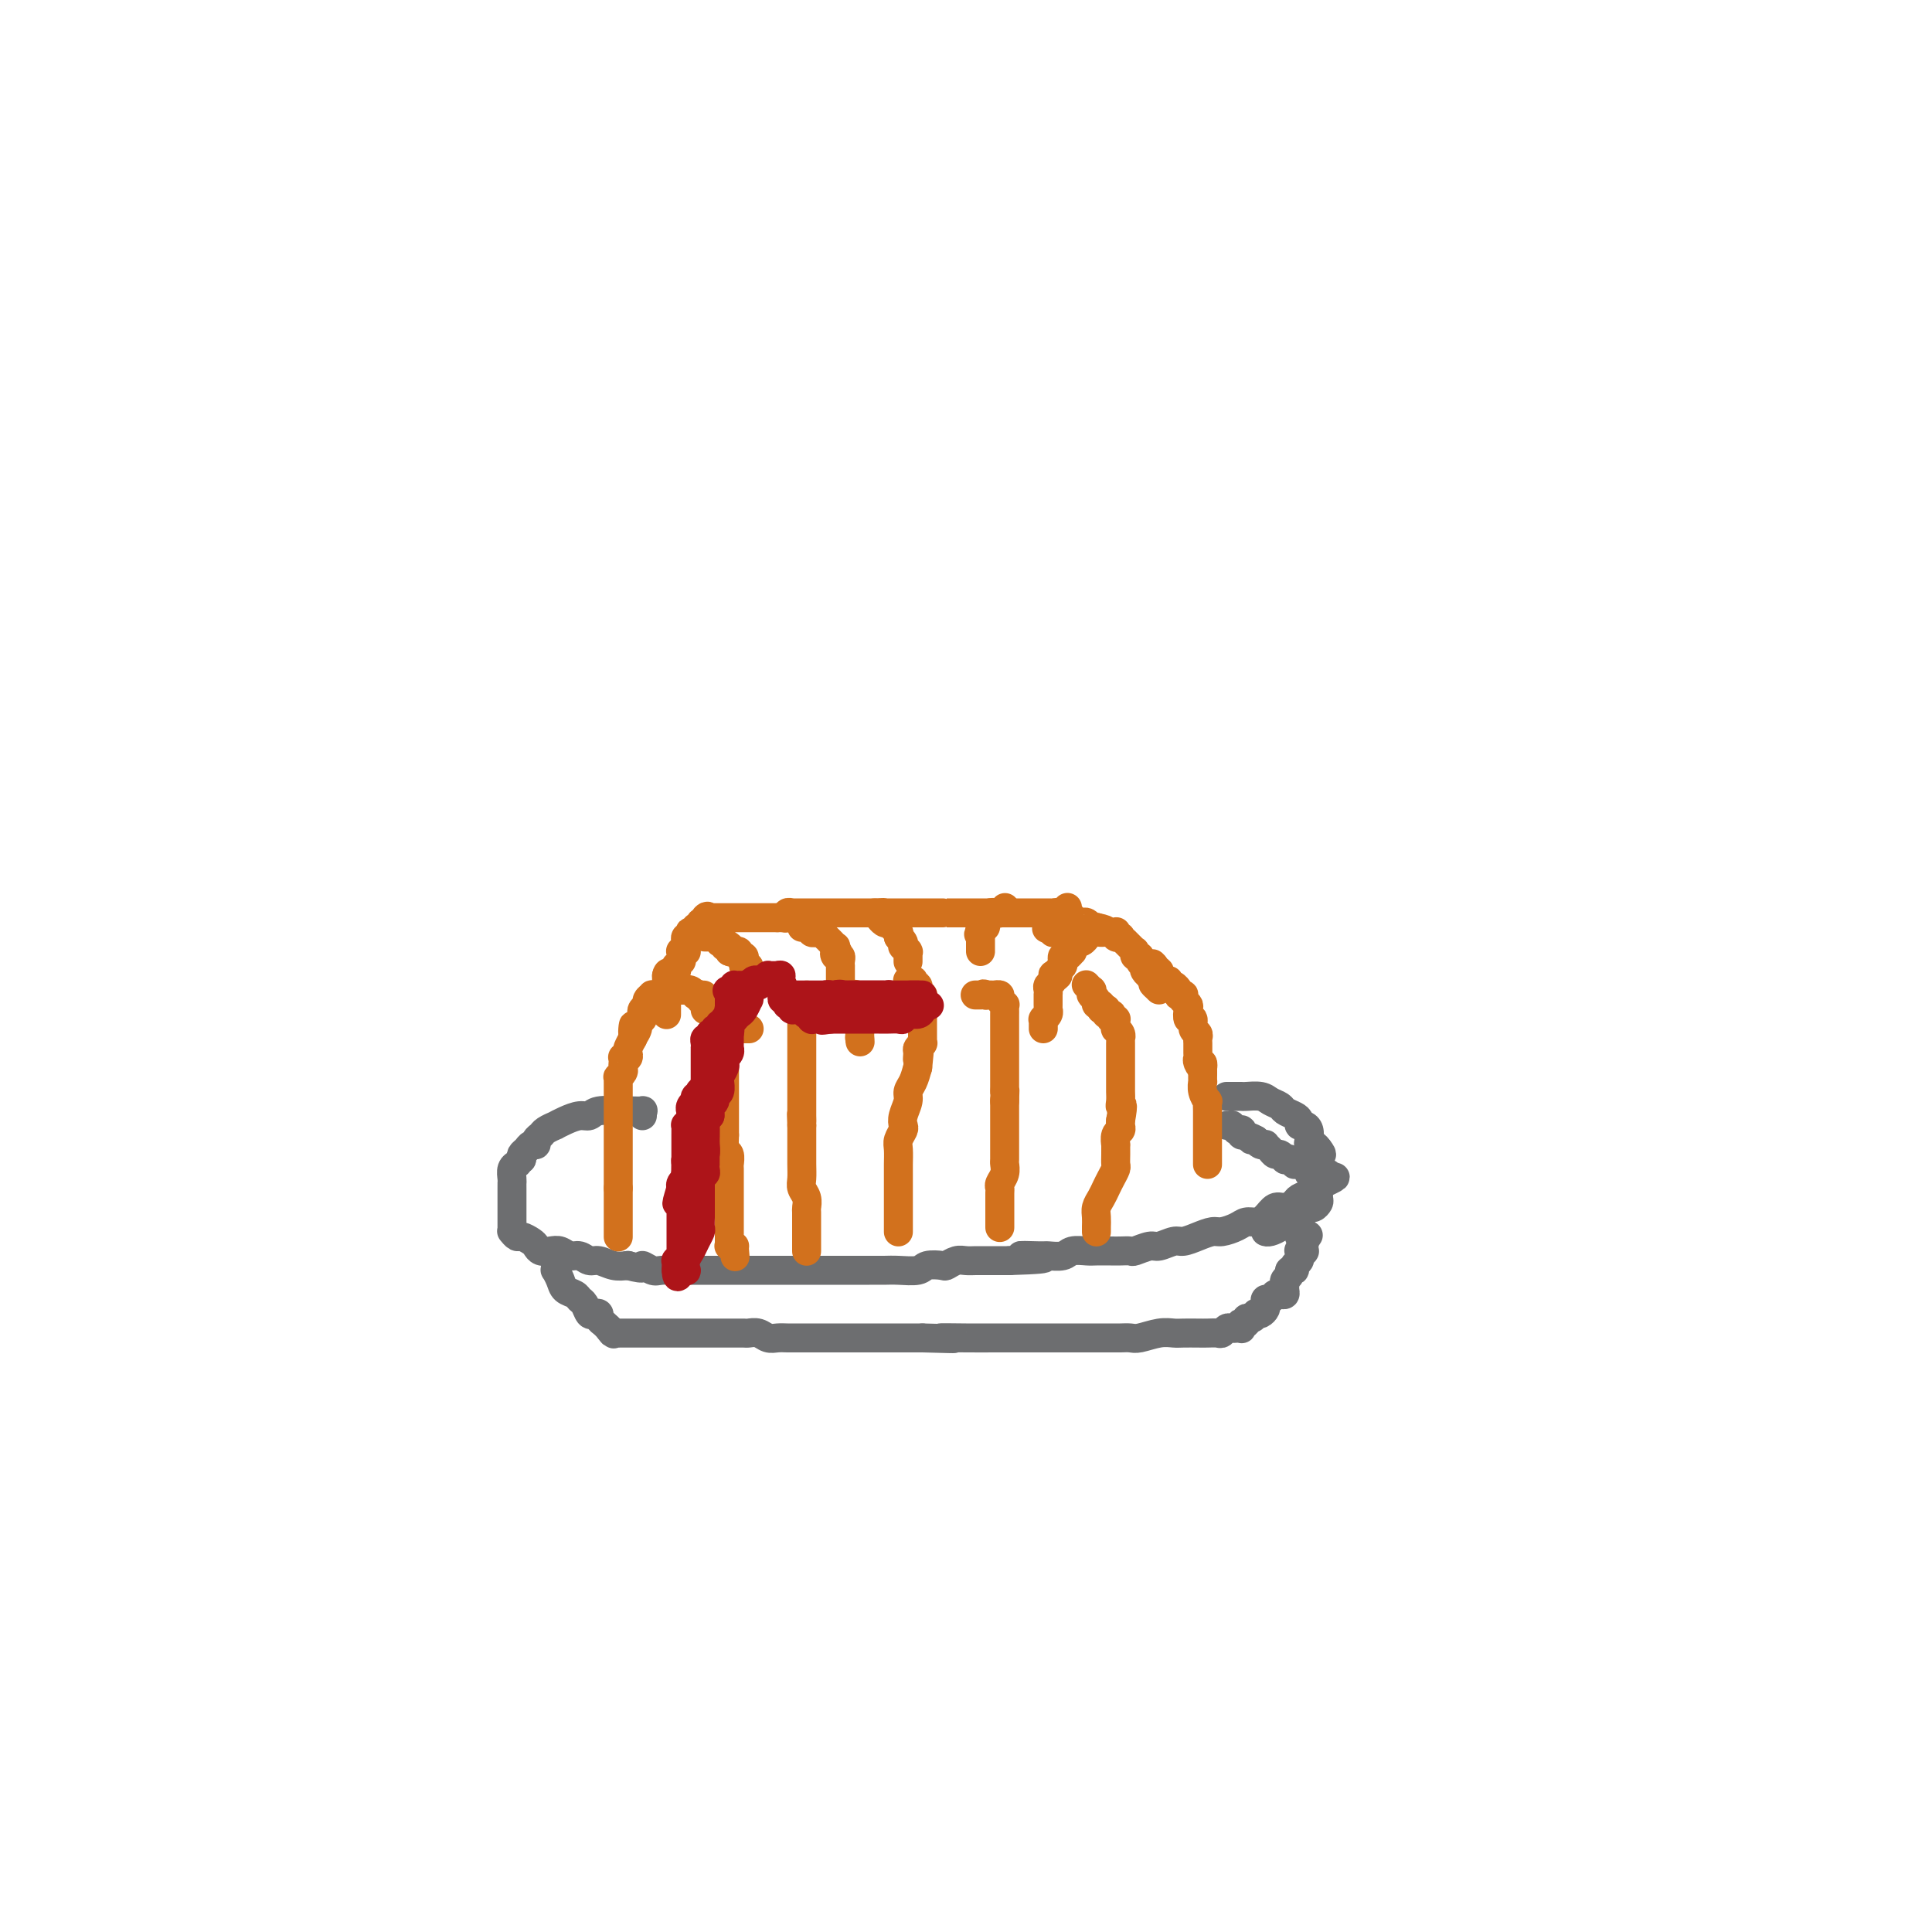 <svg viewBox='0 0 400 400' version='1.1' xmlns='http://www.w3.org/2000/svg' xmlns:xlink='http://www.w3.org/1999/xlink'><g fill='none' stroke='#6D6E70' stroke-width='6' stroke-linecap='round' stroke-linejoin='round'><path d='M133,231c-0.045,-0.422 -0.089,-0.845 0,-1c0.089,-0.155 0.312,-0.043 0,0c-0.312,0.043 -1.158,0.015 -2,0c-0.842,-0.015 -1.681,-0.019 -2,0c-0.319,0.019 -0.119,0.060 -1,0c-0.881,-0.060 -2.843,-0.222 -4,0c-1.157,0.222 -1.510,0.829 -2,1c-0.490,0.171 -1.119,-0.095 -2,0c-0.881,0.095 -2.014,0.550 -3,1c-0.986,0.450 -1.823,0.894 -2,1c-0.177,0.106 0.307,-0.125 0,0c-0.307,0.125 -1.406,0.607 -2,1c-0.594,0.393 -0.684,0.697 -1,1c-0.316,0.303 -0.859,0.606 -1,1c-0.141,0.394 0.120,0.879 0,1c-0.120,0.121 -0.620,-0.122 -1,0c-0.380,0.122 -0.641,0.610 -1,1c-0.359,0.390 -0.817,0.683 -1,1c-0.183,0.317 -0.092,0.659 0,1'/><path d='M108,240c-1.635,1.473 -1.223,1.154 -1,1c0.223,-0.154 0.256,-0.144 0,0c-0.256,0.144 -0.801,0.423 -1,1c-0.199,0.577 -0.053,1.454 0,2c0.053,0.546 0.014,0.762 0,1c-0.014,0.238 -0.004,0.497 0,1c0.004,0.503 0.001,1.249 0,2c-0.001,0.751 -0.000,1.507 0,2c0.000,0.493 0.000,0.723 0,1c-0.000,0.277 -0.000,0.600 0,1c0.000,0.400 0.000,0.878 0,1c-0.000,0.122 -0.000,-0.111 0,0c0.000,0.111 0.000,0.566 0,1c-0.000,0.434 -0.001,0.847 0,1c0.001,0.153 0.003,0.045 0,0c-0.003,-0.045 -0.013,-0.027 0,0c0.013,0.027 0.049,0.063 0,0c-0.049,-0.063 -0.182,-0.224 0,0c0.182,0.224 0.678,0.834 1,1c0.322,0.166 0.471,-0.113 1,0c0.529,0.113 1.440,0.618 2,1c0.560,0.382 0.769,0.642 1,1c0.231,0.358 0.485,0.813 1,1c0.515,0.187 1.293,0.107 2,0c0.707,-0.107 1.343,-0.240 2,0c0.657,0.240 1.334,0.853 2,1c0.666,0.147 1.322,-0.170 2,0c0.678,0.170 1.378,0.829 2,1c0.622,0.171 1.168,-0.146 2,0c0.832,0.146 1.952,0.756 3,1c1.048,0.244 2.024,0.122 3,0'/><path d='M130,262c4.289,1.177 3.012,0.119 3,0c-0.012,-0.119 1.240,0.700 2,1c0.760,0.300 1.026,0.080 2,0c0.974,-0.080 2.655,-0.022 4,0c1.345,0.022 2.355,0.006 3,0c0.645,-0.006 0.925,-0.002 2,0c1.075,0.002 2.945,0.000 4,0c1.055,-0.000 1.294,-0.000 2,0c0.706,0.000 1.879,0.000 3,0c1.121,-0.000 2.191,-0.000 3,0c0.809,0.000 1.356,0.000 2,0c0.644,-0.000 1.384,-0.000 2,0c0.616,0.000 1.109,-0.000 2,0c0.891,0.000 2.181,0.000 3,0c0.819,-0.000 1.167,-0.000 2,0c0.833,0.000 2.152,0.000 3,0c0.848,-0.000 1.226,-0.000 2,0c0.774,0.000 1.944,0.001 3,0c1.056,-0.001 1.997,-0.004 3,0c1.003,0.004 2.069,0.015 3,0c0.931,-0.015 1.726,-0.056 3,0c1.274,0.056 3.027,0.207 4,0c0.973,-0.207 1.167,-0.774 2,-1c0.833,-0.226 2.306,-0.113 3,0c0.694,0.113 0.607,0.226 1,0c0.393,-0.226 1.264,-0.793 2,-1c0.736,-0.207 1.338,-0.056 2,0c0.662,0.056 1.384,0.015 2,0c0.616,-0.015 1.127,-0.004 2,0c0.873,0.004 2.106,0.001 3,0c0.894,-0.001 1.447,-0.001 2,0'/><path d='M209,261c12.740,-0.382 5.089,-0.838 3,-1c-2.089,-0.162 1.384,-0.029 3,0c1.616,0.029 1.377,-0.045 2,0c0.623,0.045 2.110,0.208 3,0c0.890,-0.208 1.183,-0.788 2,-1c0.817,-0.212 2.160,-0.057 3,0c0.840,0.057 1.179,0.016 2,0c0.821,-0.016 2.125,-0.008 3,0c0.875,0.008 1.321,0.017 2,0c0.679,-0.017 1.589,-0.061 2,0c0.411,0.061 0.322,0.227 1,0c0.678,-0.227 2.124,-0.848 3,-1c0.876,-0.152 1.183,0.166 2,0c0.817,-0.166 2.143,-0.814 3,-1c0.857,-0.186 1.245,0.091 2,0c0.755,-0.091 1.879,-0.550 3,-1c1.121,-0.450 2.240,-0.891 3,-1c0.760,-0.109 1.162,0.113 2,0c0.838,-0.113 2.111,-0.560 3,-1c0.889,-0.440 1.393,-0.874 2,-1c0.607,-0.126 1.319,0.054 2,0c0.681,-0.054 1.333,-0.343 2,-1c0.667,-0.657 1.348,-1.681 2,-2c0.652,-0.319 1.274,0.068 2,0c0.726,-0.068 1.556,-0.592 2,-1c0.444,-0.408 0.501,-0.702 1,-1c0.499,-0.298 1.440,-0.602 2,-1c0.560,-0.398 0.738,-0.890 1,-1c0.262,-0.110 0.609,0.163 1,0c0.391,-0.163 0.826,-0.761 1,-1c0.174,-0.239 0.087,-0.120 0,0'/><path d='M274,245c4.247,-1.924 1.866,-1.233 1,-1c-0.866,0.233 -0.217,0.010 0,0c0.217,-0.010 0.002,0.193 0,0c-0.002,-0.193 0.210,-0.784 0,-1c-0.210,-0.216 -0.840,-0.058 -1,0c-0.160,0.058 0.151,0.015 0,0c-0.151,-0.015 -0.762,-0.003 -1,0c-0.238,0.003 -0.103,-0.003 0,0c0.103,0.003 0.172,0.016 0,0c-0.172,-0.016 -0.586,-0.061 -1,0c-0.414,0.061 -0.828,0.226 -1,0c-0.172,-0.226 -0.101,-0.845 0,-1c0.101,-0.155 0.233,0.154 0,0c-0.233,-0.154 -0.832,-0.772 -1,-1c-0.168,-0.228 0.096,-0.065 0,0c-0.096,0.065 -0.552,0.031 -1,0c-0.448,-0.031 -0.890,-0.060 -1,0c-0.110,0.060 0.111,0.208 0,0c-0.111,-0.208 -0.555,-0.773 -1,-1c-0.445,-0.227 -0.893,-0.116 -1,0c-0.107,0.116 0.125,0.238 0,0c-0.125,-0.238 -0.607,-0.834 -1,-1c-0.393,-0.166 -0.697,0.100 -1,0c-0.303,-0.100 -0.606,-0.565 -1,-1c-0.394,-0.435 -0.879,-0.838 -1,-1c-0.121,-0.162 0.121,-0.082 0,0c-0.121,0.082 -0.606,0.166 -1,0c-0.394,-0.166 -0.697,-0.583 -1,-1'/><path d='M260,236c-2.348,-1.327 -1.216,-0.145 -1,0c0.216,0.145 -0.482,-0.746 -1,-1c-0.518,-0.254 -0.856,0.129 -1,0c-0.144,-0.129 -0.095,-0.770 0,-1c0.095,-0.230 0.237,-0.047 0,0c-0.237,0.047 -0.852,-0.040 -1,0c-0.148,0.040 0.170,0.207 0,0c-0.170,-0.207 -0.829,-0.787 -1,-1c-0.171,-0.213 0.146,-0.057 0,0c-0.146,0.057 -0.756,0.016 -1,0c-0.244,-0.016 -0.122,-0.008 0,0'/><path d='M254,227c-0.055,-0.000 -0.110,-0.001 0,0c0.110,0.001 0.385,0.003 1,0c0.615,-0.003 1.569,-0.012 2,0c0.431,0.012 0.338,0.045 1,0c0.662,-0.045 2.079,-0.167 3,0c0.921,0.167 1.347,0.622 2,1c0.653,0.378 1.533,0.680 2,1c0.467,0.320 0.520,0.660 1,1c0.480,0.340 1.386,0.682 2,1c0.614,0.318 0.935,0.614 1,1c0.065,0.386 -0.127,0.864 0,1c0.127,0.136 0.573,-0.069 1,0c0.427,0.069 0.835,0.414 1,1c0.165,0.586 0.085,1.415 0,2c-0.085,0.585 -0.177,0.927 0,1c0.177,0.073 0.622,-0.122 1,0c0.378,0.122 0.689,0.561 1,1'/><path d='M273,238c1.238,1.571 0.332,0.997 0,1c-0.332,0.003 -0.089,0.582 0,1c0.089,0.418 0.024,0.674 0,1c-0.024,0.326 -0.007,0.721 0,1c0.007,0.279 0.003,0.442 0,1c-0.003,0.558 -0.004,1.513 0,2c0.004,0.487 0.012,0.508 0,1c-0.012,0.492 -0.045,1.455 0,2c0.045,0.545 0.169,0.671 0,1c-0.169,0.329 -0.630,0.862 -1,1c-0.370,0.138 -0.647,-0.118 -1,0c-0.353,0.118 -0.781,0.610 -1,1c-0.219,0.390 -0.231,0.679 -1,1c-0.769,0.321 -2.297,0.674 -3,1c-0.703,0.326 -0.581,0.623 -1,1c-0.419,0.377 -1.380,0.833 -2,1c-0.620,0.167 -0.898,0.045 -1,0c-0.102,-0.045 -0.029,-0.013 0,0c0.029,0.013 0.015,0.006 0,0'/><path d='M115,261c0.002,-0.080 0.004,-0.159 0,0c-0.004,0.159 -0.013,0.557 0,1c0.013,0.443 0.049,0.931 0,1c-0.049,0.069 -0.182,-0.279 0,0c0.182,0.279 0.679,1.187 1,2c0.321,0.813 0.467,1.532 1,2c0.533,0.468 1.452,0.686 2,1c0.548,0.314 0.725,0.724 1,1c0.275,0.276 0.647,0.417 1,1c0.353,0.583 0.686,1.609 1,2c0.314,0.391 0.610,0.147 1,0c0.390,-0.147 0.875,-0.197 1,0c0.125,0.197 -0.111,0.640 0,1c0.111,0.360 0.568,0.635 1,1c0.432,0.365 0.838,0.818 1,1c0.162,0.182 0.081,0.091 0,0'/><path d='M126,275c1.637,2.105 0.228,0.368 0,0c-0.228,-0.368 0.724,0.633 1,1c0.276,0.367 -0.122,0.098 0,0c0.122,-0.098 0.766,-0.026 1,0c0.234,0.026 0.057,0.007 0,0c-0.057,-0.007 0.004,-0.002 0,0c-0.004,0.002 -0.074,0.001 0,0c0.074,-0.001 0.291,-0.000 1,0c0.709,0.000 1.909,0.000 3,0c1.091,-0.000 2.073,-0.000 3,0c0.927,0.000 1.799,-0.000 3,0c1.201,0.000 2.730,0.000 4,0c1.270,-0.000 2.281,-0.000 3,0c0.719,0.000 1.148,0.000 2,0c0.852,-0.000 2.129,-0.001 3,0c0.871,0.001 1.335,0.004 2,0c0.665,-0.004 1.529,-0.015 2,0c0.471,0.015 0.549,0.057 1,0c0.451,-0.057 1.275,-0.211 2,0c0.725,0.211 1.352,0.789 2,1c0.648,0.211 1.317,0.057 2,0c0.683,-0.057 1.379,-0.015 2,0c0.621,0.015 1.165,0.004 2,0c0.835,-0.004 1.959,-0.001 3,0c1.041,0.001 1.997,0.000 3,0c1.003,-0.000 2.053,-0.000 3,0c0.947,0.000 1.793,0.000 3,0c1.207,-0.000 2.777,-0.000 4,0c1.223,0.000 2.098,0.000 3,0c0.902,-0.000 1.829,-0.000 3,0c1.171,0.000 2.585,0.000 4,0'/><path d='M191,277c10.738,0.309 5.082,0.083 4,0c-1.082,-0.083 2.408,-0.022 5,0c2.592,0.022 4.284,0.006 6,0c1.716,-0.006 3.455,-0.002 5,0c1.545,0.002 2.894,0.000 4,0c1.106,-0.000 1.968,-0.000 3,0c1.032,0.000 2.234,0.000 3,0c0.766,-0.000 1.097,0.000 2,0c0.903,-0.000 2.378,-0.000 3,0c0.622,0.000 0.391,0.001 1,0c0.609,-0.001 2.056,-0.004 3,0c0.944,0.004 1.383,0.015 2,0c0.617,-0.015 1.410,-0.057 2,0c0.590,0.057 0.977,0.211 2,0c1.023,-0.211 2.682,-0.789 4,-1c1.318,-0.211 2.293,-0.057 3,0c0.707,0.057 1.145,0.016 2,0c0.855,-0.016 2.127,-0.008 3,0c0.873,0.008 1.347,0.016 2,0c0.653,-0.016 1.484,-0.057 2,0c0.516,0.057 0.716,0.211 1,0c0.284,-0.211 0.650,-0.788 1,-1c0.350,-0.212 0.682,-0.061 1,0c0.318,0.061 0.620,0.030 1,0c0.380,-0.030 0.838,-0.060 1,0c0.162,0.060 0.029,0.208 0,0c-0.029,-0.208 0.048,-0.774 0,-1c-0.048,-0.226 -0.219,-0.112 0,0c0.219,0.112 0.828,0.222 1,0c0.172,-0.222 -0.094,-0.778 0,-1c0.094,-0.222 0.547,-0.111 1,0'/><path d='M259,273c1.019,-0.404 0.067,0.085 0,0c-0.067,-0.085 0.753,-0.743 1,-1c0.247,-0.257 -0.078,-0.111 0,0c0.078,0.111 0.560,0.189 1,0c0.440,-0.189 0.840,-0.643 1,-1c0.160,-0.357 0.081,-0.617 0,-1c-0.081,-0.383 -0.162,-0.887 0,-1c0.162,-0.113 0.569,0.167 1,0c0.431,-0.167 0.886,-0.779 1,-1c0.114,-0.221 -0.113,-0.049 0,0c0.113,0.049 0.567,-0.025 1,0c0.433,0.025 0.847,0.147 1,0c0.153,-0.147 0.045,-0.564 0,-1c-0.045,-0.436 -0.027,-0.891 0,-1c0.027,-0.109 0.064,0.129 0,0c-0.064,-0.129 -0.228,-0.626 0,-1c0.228,-0.374 0.850,-0.625 1,-1c0.150,-0.375 -0.170,-0.875 0,-1c0.170,-0.125 0.830,0.125 1,0c0.170,-0.125 -0.150,-0.626 0,-1c0.150,-0.374 0.771,-0.622 1,-1c0.229,-0.378 0.065,-0.886 0,-1c-0.065,-0.114 -0.032,0.167 0,0c0.032,-0.167 0.061,-0.781 0,-1c-0.061,-0.219 -0.212,-0.044 0,0c0.212,0.044 0.789,-0.043 1,0c0.211,0.043 0.057,0.218 0,0c-0.057,-0.218 -0.015,-0.828 0,-1c0.015,-0.172 0.004,0.094 0,0c-0.004,-0.094 -0.002,-0.547 0,-1'/><path d='M270,257c1.702,-2.471 0.456,-0.648 0,0c-0.456,0.648 -0.121,0.121 0,0c0.121,-0.121 0.029,0.164 0,0c-0.029,-0.164 0.006,-0.776 0,-1c-0.006,-0.224 -0.053,-0.060 0,0c0.053,0.060 0.207,0.016 0,0c-0.207,-0.016 -0.773,-0.005 -1,0c-0.227,0.005 -0.113,0.002 0,0'/></g>
<g fill='none' stroke='#D2711D' stroke-width='6' stroke-linecap='round' stroke-linejoin='round'><path d='M128,256c0.000,0.008 0.000,0.016 0,0c0.000,-0.016 0.000,-0.056 0,0c0.000,0.056 0.000,0.208 0,0c0.000,-0.208 0.000,-0.776 0,-1c0.000,-0.224 0.000,-0.105 0,0c0.000,0.105 -0.000,0.197 0,0c0.000,-0.197 0.000,-0.683 0,-1c0.000,-0.317 0.000,-0.466 0,-1c0.000,-0.534 0.000,-1.452 0,-2c0.000,-0.548 -0.000,-0.725 0,-1c0.000,-0.275 0.000,-0.648 0,-1c-0.000,-0.352 -0.000,-0.682 0,-1c0.000,-0.318 0.000,-0.624 0,-1c-0.000,-0.376 -0.000,-0.822 0,-1c0.000,-0.178 0.000,-0.089 0,0'/><path d='M128,246c-0.000,-1.726 -0.000,-1.040 0,-1c0.000,0.040 0.000,-0.564 0,-1c-0.000,-0.436 -0.000,-0.702 0,-1c0.000,-0.298 0.000,-0.628 0,-1c-0.000,-0.372 -0.000,-0.786 0,-1c0.000,-0.214 0.000,-0.229 0,-1c-0.000,-0.771 -0.000,-2.300 0,-3c0.000,-0.700 0.000,-0.573 0,-1c-0.000,-0.427 -0.000,-1.410 0,-2c0.000,-0.590 0.000,-0.788 0,-1c-0.000,-0.212 -0.000,-0.438 0,-1c0.000,-0.562 0.000,-1.460 0,-2c-0.000,-0.540 -0.000,-0.722 0,-1c0.000,-0.278 0.000,-0.653 0,-1c-0.000,-0.347 -0.000,-0.666 0,-1c0.000,-0.334 0.000,-0.682 0,-1c-0.000,-0.318 -0.001,-0.606 0,-1c0.001,-0.394 0.004,-0.893 0,-1c-0.004,-0.107 -0.015,0.179 0,0c0.015,-0.179 0.057,-0.821 0,-1c-0.057,-0.179 -0.211,0.106 0,0c0.211,-0.106 0.788,-0.603 1,-1c0.212,-0.397 0.061,-0.694 0,-1c-0.061,-0.306 -0.030,-0.621 0,-1c0.030,-0.379 0.060,-0.821 0,-1c-0.060,-0.179 -0.208,-0.094 0,0c0.208,0.094 0.774,0.196 1,0c0.226,-0.196 0.112,-0.692 0,-1c-0.112,-0.308 -0.222,-0.429 0,-1c0.222,-0.571 0.778,-1.592 1,-2c0.222,-0.408 0.111,-0.204 0,0'/><path d='M131,215c0.399,-4.974 -0.103,-1.910 0,-1c0.103,0.910 0.811,-0.333 1,-1c0.189,-0.667 -0.141,-0.756 0,-1c0.141,-0.244 0.755,-0.643 1,-1c0.245,-0.357 0.122,-0.674 0,-1c-0.122,-0.326 -0.244,-0.662 0,-1c0.244,-0.338 0.854,-0.679 1,-1c0.146,-0.321 -0.172,-0.622 0,-1c0.172,-0.378 0.835,-0.833 1,-1c0.165,-0.167 -0.166,-0.045 0,0c0.166,0.045 0.829,0.012 1,0c0.171,-0.012 -0.150,-0.003 0,0c0.150,0.003 0.772,0.001 1,0c0.228,-0.001 0.064,0.001 0,0c-0.064,-0.001 -0.027,-0.004 0,0c0.027,0.004 0.045,0.015 0,0c-0.045,-0.015 -0.152,-0.057 0,0c0.152,0.057 0.562,0.211 1,0c0.438,-0.211 0.905,-0.789 1,-1c0.095,-0.211 -0.181,-0.057 0,0c0.181,0.057 0.819,0.015 1,0c0.181,-0.015 -0.095,-0.004 0,0c0.095,0.004 0.561,0.001 1,0c0.439,-0.001 0.852,-0.001 1,0c0.148,0.001 0.029,0.004 0,0c-0.029,-0.004 0.030,-0.015 0,0c-0.030,0.015 -0.149,0.057 0,0c0.149,-0.057 0.566,-0.211 1,0c0.434,0.211 0.886,0.788 1,1c0.114,0.212 -0.110,0.061 0,0c0.110,-0.061 0.555,-0.030 1,0'/><path d='M145,206c1.543,0.016 0.399,0.056 0,0c-0.399,-0.056 -0.054,-0.207 0,0c0.054,0.207 -0.182,0.773 0,1c0.182,0.227 0.781,0.114 1,0c0.219,-0.114 0.059,-0.228 0,0c-0.059,0.228 -0.016,0.797 0,1c0.016,0.203 0.004,0.040 0,0c-0.004,-0.040 -0.001,0.042 0,0c0.001,-0.042 0.000,-0.207 0,0c-0.000,0.207 -0.000,0.787 0,1c0.000,0.213 0.000,0.061 0,0c-0.000,-0.061 -0.000,-0.030 0,0'/><path d='M155,213c0.009,-0.000 0.017,-0.000 0,0c-0.017,0.000 -0.060,0.000 0,0c0.060,-0.000 0.224,-0.000 0,0c-0.224,0.000 -0.834,0.000 -1,0c-0.166,-0.000 0.113,-0.000 0,0c-0.113,0.000 -0.619,0.000 -1,0c-0.381,-0.000 -0.638,-0.001 -1,0c-0.362,0.001 -0.829,0.004 -1,0c-0.171,-0.004 -0.046,-0.015 0,0c0.046,0.015 0.012,0.056 0,0c-0.012,-0.056 -0.003,-0.207 0,0c0.003,0.207 0.001,0.774 0,1c-0.001,0.226 -0.000,0.113 0,0'/><path d='M151,214c-0.620,0.094 -0.170,-0.171 0,0c0.170,0.171 0.060,0.777 0,1c-0.060,0.223 -0.069,0.064 0,0c0.069,-0.064 0.215,-0.031 0,0c-0.215,0.031 -0.790,0.060 -1,0c-0.210,-0.060 -0.056,-0.210 0,0c0.056,0.210 0.015,0.778 0,1c-0.015,0.222 -0.004,0.097 0,0c0.004,-0.097 0.001,-0.166 0,0c-0.001,0.166 -0.000,0.565 0,1c0.000,0.435 0.000,0.904 0,1c-0.000,0.096 -0.000,-0.182 0,0c0.000,0.182 0.000,0.822 0,1c-0.000,0.178 -0.000,-0.107 0,0c0.000,0.107 0.000,0.607 0,1c-0.000,0.393 -0.000,0.679 0,1c0.000,0.321 0.000,0.677 0,1c-0.000,0.323 -0.000,0.611 0,1c0.000,0.389 0.000,0.878 0,1c-0.000,0.122 -0.000,-0.122 0,0c0.000,0.122 0.000,0.610 0,1c-0.000,0.390 -0.000,0.682 0,1c0.000,0.318 0.000,0.661 0,1c-0.000,0.339 -0.000,0.673 0,1c0.000,0.327 0.000,0.646 0,1c-0.000,0.354 -0.000,0.741 0,1c0.000,0.259 0.000,0.389 0,1c-0.000,0.611 0.000,1.703 0,2c0.000,0.297 0.000,-0.201 0,0c0.000,0.201 0.000,1.100 0,2'/><path d='M150,235c-0.138,3.649 0.015,2.271 0,2c-0.015,-0.271 -0.200,0.565 0,1c0.200,0.435 0.786,0.470 1,1c0.214,0.530 0.057,1.557 0,2c-0.057,0.443 -0.015,0.304 0,1c0.015,0.696 0.004,2.228 0,3c-0.004,0.772 -0.001,0.785 0,1c0.001,0.215 0.000,0.632 0,1c-0.000,0.368 -0.000,0.686 0,1c0.000,0.314 0.000,0.623 0,1c-0.000,0.377 -0.000,0.823 0,1c0.000,0.177 0.000,0.085 0,0c-0.000,-0.085 -0.000,-0.163 0,0c0.000,0.163 0.000,0.568 0,1c-0.000,0.432 -0.000,0.890 0,1c0.000,0.110 0.000,-0.129 0,0c-0.000,0.129 -0.000,0.626 0,1c0.000,0.374 0.000,0.625 0,1c-0.000,0.375 -0.000,0.875 0,1c0.000,0.125 0.000,-0.124 0,0c-0.000,0.124 -0.001,0.622 0,1c0.001,0.378 0.004,0.637 0,1c-0.004,0.363 -0.015,0.829 0,1c0.015,0.171 0.057,0.046 0,0c-0.057,-0.046 -0.211,-0.012 0,0c0.211,0.012 0.788,0.003 1,0c0.212,-0.003 0.061,-0.001 0,0c-0.061,0.001 -0.030,0.000 0,0'/><path d='M152,258c0.333,3.833 0.167,1.917 0,0'/><path d='M167,259c-0.000,0.004 -0.000,0.009 0,0c0.000,-0.009 0.000,-0.030 0,0c-0.000,0.030 -0.000,0.112 0,0c0.000,-0.112 0.000,-0.419 0,-1c-0.000,-0.581 -0.000,-1.436 0,-2c0.000,-0.564 0.001,-0.836 0,-1c-0.001,-0.164 -0.004,-0.218 0,-1c0.004,-0.782 0.015,-2.292 0,-3c-0.015,-0.708 -0.057,-0.615 0,-1c0.057,-0.385 0.211,-1.248 0,-2c-0.211,-0.752 -0.789,-1.395 -1,-2c-0.211,-0.605 -0.057,-1.174 0,-2c0.057,-0.826 0.015,-1.909 0,-3c-0.015,-1.091 -0.004,-2.189 0,-3c0.004,-0.811 0.001,-1.334 0,-2c-0.001,-0.666 -0.000,-1.476 0,-2c0.000,-0.524 0.000,-0.762 0,-1'/><path d='M166,233c-0.155,-4.200 -0.041,-1.699 0,-1c0.041,0.699 0.011,-0.404 0,-1c-0.011,-0.596 -0.003,-0.685 0,-1c0.003,-0.315 0.001,-0.857 0,-1c-0.001,-0.143 -0.000,0.111 0,0c0.000,-0.111 0.000,-0.588 0,-1c-0.000,-0.412 -0.000,-0.758 0,-1c0.000,-0.242 0.000,-0.378 0,-1c-0.000,-0.622 -0.000,-1.729 0,-2c0.000,-0.271 0.000,0.295 0,0c-0.000,-0.295 -0.000,-1.451 0,-2c0.000,-0.549 0.000,-0.490 0,-1c-0.000,-0.510 -0.000,-1.590 0,-2c0.000,-0.410 0.000,-0.151 0,0c-0.000,0.151 -0.000,0.194 0,0c0.000,-0.194 0.000,-0.625 0,-1c-0.000,-0.375 -0.000,-0.696 0,-1c0.000,-0.304 0.000,-0.592 0,-1c-0.000,-0.408 -0.000,-0.936 0,-1c0.000,-0.064 0.000,0.336 0,0c-0.000,-0.336 -0.000,-1.410 0,-2c0.000,-0.590 0.000,-0.698 0,-1c-0.000,-0.302 -0.000,-0.798 0,-1c0.000,-0.202 0.000,-0.111 0,0c-0.000,0.111 -0.001,0.241 0,0c0.001,-0.241 0.003,-0.852 0,-1c-0.003,-0.148 -0.011,0.166 0,0c0.011,-0.166 0.041,-0.814 0,-1c-0.041,-0.186 -0.155,0.090 0,0c0.155,-0.090 0.577,-0.545 1,-1'/><path d='M167,208c0.155,-3.885 0.041,-1.097 0,0c-0.041,1.097 -0.011,0.504 0,0c0.011,-0.504 0.003,-0.919 0,-1c-0.003,-0.081 -0.001,0.170 0,0c0.001,-0.170 0.000,-0.763 0,-1c-0.000,-0.237 -0.000,-0.119 0,0'/><path d='M186,255c0.000,-0.017 0.000,-0.033 0,0c-0.000,0.033 -0.000,0.116 0,0c0.000,-0.116 0.000,-0.430 0,-1c-0.000,-0.570 -0.000,-1.398 0,-2c0.000,-0.602 0.000,-0.980 0,-2c-0.000,-1.020 -0.001,-2.682 0,-4c0.001,-1.318 0.004,-2.294 0,-3c-0.004,-0.706 -0.015,-1.144 0,-2c0.015,-0.856 0.055,-2.129 0,-3c-0.055,-0.871 -0.207,-1.339 0,-2c0.207,-0.661 0.773,-1.514 1,-2c0.227,-0.486 0.116,-0.605 0,-1c-0.116,-0.395 -0.238,-1.067 0,-2c0.238,-0.933 0.837,-2.126 1,-3c0.163,-0.874 -0.110,-1.428 0,-2c0.110,-0.572 0.603,-1.164 1,-2c0.397,-0.836 0.699,-1.918 1,-3'/><path d='M190,221c0.614,-5.664 0.151,-2.823 0,-2c-0.151,0.823 0.012,-0.372 0,-1c-0.012,-0.628 -0.199,-0.690 0,-1c0.199,-0.310 0.785,-0.867 1,-1c0.215,-0.133 0.057,0.157 0,0c-0.057,-0.157 -0.015,-0.763 0,-1c0.015,-0.237 0.004,-0.105 0,0c-0.004,0.105 -0.001,0.183 0,0c0.001,-0.183 0.000,-0.627 0,-1c-0.000,-0.373 -0.000,-0.676 0,-1c0.000,-0.324 0.000,-0.668 0,-1c-0.000,-0.332 -0.000,-0.653 0,-1c0.000,-0.347 0.001,-0.719 0,-1c-0.001,-0.281 -0.004,-0.472 0,-1c0.004,-0.528 0.015,-1.394 0,-2c-0.015,-0.606 -0.056,-0.951 0,-1c0.056,-0.049 0.207,0.197 0,0c-0.207,-0.197 -0.774,-0.838 -1,-1c-0.226,-0.162 -0.113,0.154 0,0c0.113,-0.154 0.226,-0.777 0,-1c-0.226,-0.223 -0.792,-0.046 -1,0c-0.208,0.046 -0.060,-0.040 0,0c0.060,0.040 0.030,0.207 0,0c-0.030,-0.207 -0.061,-0.788 0,-1c0.061,-0.212 0.212,-0.057 0,0c-0.212,0.057 -0.789,0.015 -1,0c-0.211,-0.015 -0.057,-0.004 0,0c0.057,0.004 0.016,0.001 0,0c-0.016,-0.001 -0.008,-0.001 0,0'/><path d='M207,254c-0.000,0.012 -0.000,0.024 0,0c0.000,-0.024 0.000,-0.085 0,0c-0.000,0.085 -0.000,0.317 0,0c0.000,-0.317 0.000,-1.184 0,-2c-0.000,-0.816 -0.001,-1.580 0,-2c0.001,-0.420 0.004,-0.496 0,-1c-0.004,-0.504 -0.015,-1.434 0,-2c0.015,-0.566 0.057,-0.766 0,-1c-0.057,-0.234 -0.211,-0.501 0,-1c0.211,-0.499 0.789,-1.231 1,-2c0.211,-0.769 0.057,-1.576 0,-2c-0.057,-0.424 -0.015,-0.467 0,-1c0.015,-0.533 0.004,-1.557 0,-2c-0.004,-0.443 -0.001,-0.306 0,-1c0.001,-0.694 0.000,-2.218 0,-3c-0.000,-0.782 -0.000,-0.823 0,-1c0.000,-0.177 0.000,-0.491 0,-1c-0.000,-0.509 -0.000,-1.214 0,-2c0.000,-0.786 0.000,-1.653 0,-2c-0.000,-0.347 -0.000,-0.173 0,0'/><path d='M208,228c0.155,-4.429 0.041,-2.500 0,-2c-0.041,0.500 -0.011,-0.429 0,-1c0.011,-0.571 0.003,-0.784 0,-1c-0.003,-0.216 -0.001,-0.435 0,-1c0.001,-0.565 0.000,-1.475 0,-2c-0.000,-0.525 -0.000,-0.666 0,-1c0.000,-0.334 0.000,-0.863 0,-1c-0.000,-0.137 -0.000,0.118 0,0c0.000,-0.118 0.000,-0.610 0,-1c-0.000,-0.390 -0.000,-0.678 0,-1c0.000,-0.322 -0.000,-0.678 0,-1c0.000,-0.322 0.000,-0.611 0,-1c-0.000,-0.389 -0.000,-0.879 0,-1c0.000,-0.121 0.000,0.126 0,0c-0.000,-0.126 -0.000,-0.625 0,-1c0.000,-0.375 0.000,-0.625 0,-1c-0.000,-0.375 -0.000,-0.875 0,-1c0.000,-0.125 0.001,0.125 0,0c-0.001,-0.125 -0.004,-0.625 0,-1c0.004,-0.375 0.016,-0.626 0,-1c-0.016,-0.374 -0.061,-0.871 0,-1c0.061,-0.129 0.228,0.109 0,0c-0.228,-0.109 -0.850,-0.565 -1,-1c-0.150,-0.435 0.171,-0.849 0,-1c-0.171,-0.151 -0.834,-0.041 -1,0c-0.166,0.041 0.166,0.011 0,0c-0.166,-0.011 -0.829,-0.003 -1,0c-0.171,0.003 0.150,0.001 0,0c-0.150,-0.001 -0.771,-0.000 -1,0c-0.229,0.000 -0.065,0.000 0,0c0.065,-0.000 0.033,-0.000 0,0'/><path d='M204,206c-0.636,-0.464 -0.227,-0.124 0,0c0.227,0.124 0.271,0.033 0,0c-0.271,-0.033 -0.857,-0.009 -1,0c-0.143,0.009 0.158,0.002 0,0c-0.158,-0.002 -0.773,-0.001 -1,0c-0.227,0.001 -0.065,0.000 0,0c0.065,-0.000 0.032,-0.000 0,0'/><path d='M227,255c-0.000,-0.018 -0.001,-0.035 0,0c0.001,0.035 0.003,0.123 0,0c-0.003,-0.123 -0.012,-0.456 0,-1c0.012,-0.544 0.044,-1.300 0,-2c-0.044,-0.700 -0.166,-1.343 0,-2c0.166,-0.657 0.619,-1.327 1,-2c0.381,-0.673 0.691,-1.349 1,-2c0.309,-0.651 0.619,-1.279 1,-2c0.381,-0.721 0.834,-1.536 1,-2c0.166,-0.464 0.043,-0.576 0,-1c-0.043,-0.424 -0.008,-1.160 0,-2c0.008,-0.840 -0.012,-1.783 0,-2c0.012,-0.217 0.056,0.293 0,0c-0.056,-0.293 -0.211,-1.388 0,-2c0.211,-0.612 0.788,-0.742 1,-1c0.212,-0.258 0.061,-0.645 0,-1c-0.061,-0.355 -0.030,-0.677 0,-1'/><path d='M232,232c0.774,-4.206 0.207,-3.220 0,-3c-0.207,0.220 -0.056,-0.326 0,-1c0.056,-0.674 0.015,-1.476 0,-2c-0.015,-0.524 -0.004,-0.770 0,-1c0.004,-0.230 0.001,-0.443 0,-1c-0.001,-0.557 -0.000,-1.459 0,-2c0.000,-0.541 0.000,-0.722 0,-1c-0.000,-0.278 -0.000,-0.651 0,-1c0.000,-0.349 0.000,-0.672 0,-1c-0.000,-0.328 -0.000,-0.662 0,-1c0.000,-0.338 0.001,-0.682 0,-1c-0.001,-0.318 -0.004,-0.611 0,-1c0.004,-0.389 0.015,-0.874 0,-1c-0.015,-0.126 -0.057,0.106 0,0c0.057,-0.106 0.211,-0.549 0,-1c-0.211,-0.451 -0.789,-0.909 -1,-1c-0.211,-0.091 -0.057,0.186 0,0c0.057,-0.186 0.016,-0.835 0,-1c-0.016,-0.165 -0.008,0.153 0,0c0.008,-0.153 0.016,-0.777 0,-1c-0.016,-0.223 -0.056,-0.046 0,0c0.056,0.046 0.207,-0.039 0,0c-0.207,0.039 -0.774,0.203 -1,0c-0.226,-0.203 -0.112,-0.772 0,-1c0.112,-0.228 0.223,-0.113 0,0c-0.223,0.113 -0.782,0.226 -1,0c-0.218,-0.226 -0.097,-0.792 0,-1c0.097,-0.208 0.171,-0.060 0,0c-0.171,0.060 -0.585,0.030 -1,0'/><path d='M228,209c-0.554,-1.321 0.062,-1.125 0,-1c-0.062,0.125 -0.801,0.178 -1,0c-0.199,-0.178 0.143,-0.588 0,-1c-0.143,-0.412 -0.769,-0.827 -1,-1c-0.231,-0.173 -0.066,-0.102 0,0c0.066,0.102 0.031,0.237 0,0c-0.031,-0.237 -0.060,-0.847 0,-1c0.060,-0.153 0.208,0.151 0,0c-0.208,-0.151 -0.774,-0.757 -1,-1c-0.226,-0.243 -0.113,-0.121 0,0'/><path d='M250,241c0.000,0.006 0.000,0.013 0,0c-0.000,-0.013 -0.000,-0.045 0,0c0.000,0.045 0.000,0.165 0,0c-0.000,-0.165 -0.000,-0.617 0,-1c0.000,-0.383 0.000,-0.698 0,-1c-0.000,-0.302 -0.000,-0.592 0,-1c0.000,-0.408 0.000,-0.936 0,-1c-0.000,-0.064 -0.000,0.334 0,0c0.000,-0.334 0.000,-1.401 0,-2c-0.000,-0.599 -0.000,-0.729 0,-1c0.000,-0.271 0.001,-0.684 0,-1c-0.001,-0.316 -0.004,-0.535 0,-1c0.004,-0.465 0.015,-1.176 0,-2c-0.015,-0.824 -0.057,-1.760 0,-2c0.057,-0.240 0.211,0.218 0,0c-0.211,-0.218 -0.789,-1.110 -1,-2c-0.211,-0.890 -0.057,-1.778 0,-2c0.057,-0.222 0.016,0.222 0,0c-0.016,-0.222 -0.008,-1.111 0,-2'/><path d='M249,222c-0.094,-3.119 0.171,-1.417 0,-1c-0.171,0.417 -0.778,-0.451 -1,-1c-0.222,-0.549 -0.058,-0.777 0,-1c0.058,-0.223 0.012,-0.440 0,-1c-0.012,-0.560 0.012,-1.465 0,-2c-0.012,-0.535 -0.059,-0.702 0,-1c0.059,-0.298 0.226,-0.728 0,-1c-0.226,-0.272 -0.844,-0.387 -1,-1c-0.156,-0.613 0.151,-1.723 0,-2c-0.151,-0.277 -0.758,0.281 -1,0c-0.242,-0.281 -0.118,-1.400 0,-2c0.118,-0.600 0.229,-0.683 0,-1c-0.229,-0.317 -0.797,-0.870 -1,-1c-0.203,-0.130 -0.040,0.162 0,0c0.040,-0.162 -0.042,-0.779 0,-1c0.042,-0.221 0.207,-0.045 0,0c-0.207,0.045 -0.787,-0.039 -1,0c-0.213,0.039 -0.060,0.203 0,0c0.060,-0.203 0.026,-0.771 0,-1c-0.026,-0.229 -0.045,-0.118 0,0c0.045,0.118 0.153,0.243 0,0c-0.153,-0.243 -0.566,-0.854 -1,-1c-0.434,-0.146 -0.887,0.172 -1,0c-0.113,-0.172 0.114,-0.835 0,-1c-0.114,-0.165 -0.570,0.167 -1,0c-0.430,-0.167 -0.833,-0.832 -1,-1c-0.167,-0.168 -0.096,0.161 0,0c0.096,-0.161 0.218,-0.813 0,-1c-0.218,-0.187 -0.777,0.089 -1,0c-0.223,-0.089 -0.112,-0.545 0,-1'/><path d='M239,200c-0.867,-0.928 -0.035,-0.249 0,0c0.035,0.249 -0.726,0.067 -1,0c-0.274,-0.067 -0.059,-0.018 0,0c0.059,0.018 -0.037,0.005 0,0c0.037,-0.005 0.206,-0.001 0,0c-0.206,0.001 -0.786,0.000 -1,0c-0.214,-0.000 -0.061,-0.000 0,0c0.061,0.000 0.031,0.000 0,0'/><path d='M146,194c0.033,0.000 0.065,0.000 0,0c-0.065,-0.000 -0.229,-0.001 0,0c0.229,0.001 0.850,0.004 1,0c0.150,-0.004 -0.171,-0.015 0,0c0.171,0.015 0.835,0.056 1,0c0.165,-0.056 -0.167,-0.207 0,0c0.167,0.207 0.833,0.774 1,1c0.167,0.226 -0.166,0.112 0,0c0.166,-0.112 0.829,-0.223 1,0c0.171,0.223 -0.150,0.778 0,1c0.150,0.222 0.772,0.111 1,0c0.228,-0.111 0.061,-0.222 0,0c-0.061,0.222 -0.018,0.778 0,1c0.018,0.222 0.009,0.111 0,0'/><path d='M151,197c1.017,0.460 1.061,0.108 1,0c-0.061,-0.108 -0.226,0.026 0,0c0.226,-0.026 0.844,-0.213 1,0c0.156,0.213 -0.151,0.827 0,1c0.151,0.173 0.758,-0.094 1,0c0.242,0.094 0.117,0.551 0,1c-0.117,0.449 -0.228,0.891 0,1c0.228,0.109 0.793,-0.116 1,0c0.207,0.116 0.054,0.571 0,1c-0.054,0.429 -0.011,0.832 0,1c0.011,0.168 -0.011,0.101 0,0c0.011,-0.101 0.055,-0.237 0,0c-0.055,0.237 -0.211,0.847 0,1c0.211,0.153 0.788,-0.151 1,0c0.212,0.151 0.061,0.757 0,1c-0.061,0.243 -0.030,0.121 0,0'/><path d='M182,190c-0.000,-0.001 -0.001,-0.001 0,0c0.001,0.001 0.003,0.004 0,0c-0.003,-0.004 -0.012,-0.015 0,0c0.012,0.015 0.045,0.055 0,0c-0.045,-0.055 -0.170,-0.207 0,0c0.170,0.207 0.633,0.772 1,1c0.367,0.228 0.638,0.117 1,0c0.362,-0.117 0.815,-0.242 1,0c0.185,0.242 0.102,0.850 0,1c-0.102,0.150 -0.224,-0.157 0,0c0.224,0.157 0.792,0.777 1,1c0.208,0.223 0.056,0.050 0,0c-0.056,-0.050 -0.015,0.025 0,0c0.015,-0.025 0.004,-0.150 0,0c-0.004,0.150 -0.002,0.575 0,1'/><path d='M186,194c0.559,0.576 -0.043,0.014 0,0c0.043,-0.014 0.729,0.518 1,1c0.271,0.482 0.125,0.914 0,1c-0.125,0.086 -0.230,-0.174 0,0c0.230,0.174 0.794,0.783 1,1c0.206,0.217 0.055,0.043 0,0c-0.055,-0.043 -0.015,0.045 0,0c0.015,-0.045 0.004,-0.222 0,0c-0.004,0.222 -0.001,0.844 0,1c0.001,0.156 0.000,-0.154 0,0c-0.000,0.154 -0.000,0.773 0,1c0.000,0.227 0.000,0.061 0,0c-0.000,-0.061 -0.000,-0.017 0,0c0.000,0.017 0.000,0.009 0,0'/><path d='M221,188c0.000,-0.113 0.000,-0.226 0,0c0.000,0.226 0.000,0.793 0,1c0.000,0.207 0.000,0.056 0,0c0.000,-0.056 0.000,-0.015 0,0c0.000,0.015 0.000,0.004 0,0c0.000,-0.004 0.000,-0.002 0,0'/><path d='M221,189c-0.000,0.095 -0.000,-0.167 0,0c0.000,0.167 0.000,0.762 0,1c-0.000,0.238 -0.000,0.121 0,0c0.000,-0.121 0.000,-0.244 0,0c-0.000,0.244 -0.000,0.854 0,1c0.000,0.146 0.000,-0.171 0,0c-0.000,0.171 -0.000,0.830 0,1c0.000,0.170 0.001,-0.151 0,0c-0.001,0.151 -0.004,0.772 0,1c0.004,0.228 0.016,0.061 0,0c-0.016,-0.061 -0.061,-0.016 0,0c0.061,0.016 0.226,0.004 0,0c-0.226,-0.004 -0.844,-0.001 -1,0c-0.156,0.001 0.151,0.000 0,0c-0.151,-0.000 -0.758,-0.000 -1,0c-0.242,0.000 -0.118,0.001 0,0c0.118,-0.001 0.229,-0.004 0,0c-0.229,0.004 -0.797,0.015 -1,0c-0.203,-0.015 -0.040,-0.057 0,0c0.040,0.057 -0.042,0.211 0,0c0.042,-0.211 0.207,-0.789 0,-1c-0.207,-0.211 -0.787,-0.057 -1,0c-0.213,0.057 -0.061,0.016 0,0c0.061,-0.016 0.030,-0.008 0,0'/><path d='M217,192c-0.622,0.467 -0.178,0.133 0,0c0.178,-0.133 0.089,-0.067 0,0'/><path d='M208,188c0.000,-0.001 0.001,-0.001 0,0c-0.001,0.001 -0.003,0.004 0,0c0.003,-0.004 0.012,-0.015 0,0c-0.012,0.015 -0.044,0.056 0,0c0.044,-0.056 0.166,-0.208 0,0c-0.166,0.208 -0.619,0.778 -1,1c-0.381,0.222 -0.691,0.097 -1,0c-0.309,-0.097 -0.618,-0.166 -1,0c-0.382,0.166 -0.838,0.565 -1,1c-0.162,0.435 -0.029,0.905 0,1c0.029,0.095 -0.045,-0.184 0,0c0.045,0.184 0.208,0.833 0,1c-0.208,0.167 -0.787,-0.147 -1,0c-0.213,0.147 -0.061,0.756 0,1c0.061,0.244 0.030,0.122 0,0'/><path d='M203,193c-0.774,0.791 -0.207,0.269 0,0c0.207,-0.269 0.056,-0.283 0,0c-0.056,0.283 -0.015,0.865 0,1c0.015,0.135 0.004,-0.175 0,0c-0.004,0.175 -0.001,0.835 0,1c0.001,0.165 0.000,-0.166 0,0c-0.000,0.166 -0.000,0.828 0,1c0.000,0.172 0.000,-0.146 0,0c-0.000,0.146 -0.000,0.756 0,1c0.000,0.244 0.000,0.122 0,0'/><path d='M166,192c0.453,0.002 0.905,0.004 1,0c0.095,-0.004 -0.168,-0.015 0,0c0.168,0.015 0.766,0.055 1,0c0.234,-0.055 0.105,-0.207 0,0c-0.105,0.207 -0.187,0.773 0,1c0.187,0.227 0.641,0.116 1,0c0.359,-0.116 0.622,-0.237 1,0c0.378,0.237 0.872,0.833 1,1c0.128,0.167 -0.109,-0.095 0,0c0.109,0.095 0.565,0.548 1,1c0.435,0.452 0.849,0.905 1,1c0.151,0.095 0.041,-0.167 0,0c-0.041,0.167 -0.012,0.762 0,1c0.012,0.238 0.006,0.119 0,0'/><path d='M173,197c1.099,0.710 0.347,-0.016 0,0c-0.347,0.016 -0.289,0.774 0,1c0.289,0.226 0.810,-0.080 1,0c0.190,0.080 0.051,0.547 0,1c-0.051,0.453 -0.014,0.892 0,1c0.014,0.108 0.004,-0.116 0,0c-0.004,0.116 -0.001,0.571 0,1c0.001,0.429 0.000,0.833 0,1c-0.000,0.167 -0.000,0.096 0,0c0.000,-0.096 0.000,-0.218 0,0c-0.000,0.218 -0.000,0.777 0,1c0.000,0.223 0.000,0.112 0,0'/><path d='M177,206c0.000,-0.128 0.000,-0.256 0,0c-0.000,0.256 -0.001,0.895 0,1c0.001,0.105 0.004,-0.325 0,0c-0.004,0.325 -0.015,1.407 0,2c0.015,0.593 0.057,0.699 0,1c-0.057,0.301 -0.211,0.798 0,1c0.211,0.202 0.789,0.111 1,0c0.211,-0.111 0.057,-0.241 0,0c-0.057,0.241 -0.015,0.852 0,1c0.015,0.148 0.004,-0.167 0,0c-0.004,0.167 -0.001,0.815 0,1c0.001,0.185 0.000,-0.095 0,0c-0.000,0.095 -0.000,0.564 0,1c0.000,0.436 0.000,0.839 0,1c-0.000,0.161 -0.000,0.081 0,0'/><path d='M178,215c0.155,1.393 0.042,0.375 0,0c-0.042,-0.375 -0.012,-0.107 0,0c0.012,0.107 0.006,0.054 0,0'/><path d='M225,194c0.007,-0.009 0.013,-0.017 0,0c-0.013,0.017 -0.046,0.060 0,0c0.046,-0.060 0.170,-0.222 0,0c-0.170,0.222 -0.633,0.829 -1,1c-0.367,0.171 -0.637,-0.094 -1,0c-0.363,0.094 -0.819,0.546 -1,1c-0.181,0.454 -0.087,0.909 0,1c0.087,0.091 0.168,-0.183 0,0c-0.168,0.183 -0.585,0.823 -1,1c-0.415,0.177 -0.830,-0.107 -1,0c-0.170,0.107 -0.097,0.606 0,1c0.097,0.394 0.218,0.683 0,1c-0.218,0.317 -0.777,0.662 -1,1c-0.223,0.338 -0.112,0.669 0,1'/><path d='M219,202c-1.150,1.250 -1.026,0.376 -1,0c0.026,-0.376 -0.046,-0.254 0,0c0.046,0.254 0.208,0.642 0,1c-0.208,0.358 -0.788,0.687 -1,1c-0.212,0.313 -0.057,0.608 0,1c0.057,0.392 0.015,0.879 0,1c-0.015,0.121 -0.004,-0.126 0,0c0.004,0.126 0.002,0.625 0,1c-0.002,0.375 -0.004,0.626 0,1c0.004,0.374 0.015,0.871 0,1c-0.015,0.129 -0.057,-0.109 0,0c0.057,0.109 0.211,0.564 0,1c-0.211,0.436 -0.789,0.853 -1,1c-0.211,0.147 -0.057,0.026 0,0c0.057,-0.026 0.015,0.045 0,0c-0.015,-0.045 -0.004,-0.204 0,0c0.004,0.204 0.001,0.773 0,1c-0.001,0.227 -0.000,0.112 0,0c0.000,-0.112 0.000,-0.223 0,0c-0.000,0.223 -0.000,0.778 0,1c0.000,0.222 0.000,0.111 0,0'/><path d='M138,210c0.000,-0.022 0.000,-0.044 0,0c0.000,0.044 0.000,0.152 0,0c0.000,-0.152 0.000,-0.566 0,-1c0.000,-0.434 0.000,-0.887 0,-1c0.000,-0.113 0.000,0.114 0,0c0.000,-0.114 0.000,-0.569 0,-1c-0.000,-0.431 0.000,-0.837 0,-1c0.000,-0.163 0.000,-0.081 0,0c0.000,0.081 0.000,0.161 0,0c0.000,-0.161 0.000,-0.564 0,-1c0.000,-0.436 0.000,-0.904 0,-1c0.000,-0.096 0.000,0.180 0,0c0.000,-0.180 0.000,-0.818 0,-1c0.000,-0.182 -0.000,0.091 0,0c0.000,-0.091 0.000,-0.545 0,-1'/><path d='M138,202c0.228,-1.239 0.797,-0.336 1,0c0.203,0.336 0.040,0.105 0,0c-0.040,-0.105 0.042,-0.085 0,0c-0.042,0.085 -0.208,0.234 0,0c0.208,-0.234 0.792,-0.851 1,-1c0.208,-0.149 0.042,0.171 0,0c-0.042,-0.171 0.041,-0.833 0,-1c-0.041,-0.167 -0.207,0.162 0,0c0.207,-0.162 0.786,-0.814 1,-1c0.214,-0.186 0.061,0.094 0,0c-0.061,-0.094 -0.030,-0.560 0,-1c0.030,-0.440 0.061,-0.853 0,-1c-0.061,-0.147 -0.212,-0.029 0,0c0.212,0.029 0.789,-0.031 1,0c0.211,0.031 0.057,0.153 0,0c-0.057,-0.153 -0.016,-0.581 0,-1c0.016,-0.419 0.008,-0.829 0,-1c-0.008,-0.171 -0.016,-0.102 0,0c0.016,0.102 0.056,0.237 0,0c-0.056,-0.237 -0.207,-0.847 0,-1c0.207,-0.153 0.772,0.151 1,0c0.228,-0.151 0.118,-0.757 0,-1c-0.118,-0.243 -0.243,-0.121 0,0c0.243,0.121 0.853,0.243 1,0c0.147,-0.243 -0.171,-0.850 0,-1c0.171,-0.150 0.830,0.156 1,0c0.170,-0.156 -0.150,-0.774 0,-1c0.150,-0.226 0.771,-0.061 1,0c0.229,0.061 0.065,0.017 0,0c-0.065,-0.017 -0.033,-0.009 0,0'/><path d='M146,191c1.172,-1.928 0.103,-1.249 0,-1c-0.103,0.249 0.760,0.067 1,0c0.240,-0.067 -0.142,-0.018 0,0c0.142,0.018 0.808,0.005 1,0c0.192,-0.005 -0.088,-0.001 0,0c0.088,0.001 0.546,0.000 1,0c0.454,-0.000 0.905,-0.000 1,0c0.095,0.000 -0.167,0.000 0,0c0.167,-0.000 0.762,-0.000 1,0c0.238,0.000 0.119,0.000 0,0c-0.119,-0.000 -0.238,-0.000 0,0c0.238,0.000 0.833,0.000 1,0c0.167,-0.000 -0.095,-0.000 0,0c0.095,0.000 0.548,0.000 1,0c0.452,-0.000 0.905,-0.000 1,0c0.095,0.000 -0.168,0.000 0,0c0.168,-0.000 0.767,-0.000 1,0c0.233,0.000 0.100,0.000 0,0c-0.100,-0.000 -0.168,-0.000 0,0c0.168,0.000 0.571,0.000 1,0c0.429,-0.000 0.885,-0.000 1,0c0.115,0.000 -0.109,0.000 0,0c0.109,-0.000 0.551,-0.000 1,0c0.449,0.000 0.905,0.000 1,0c0.095,0.000 -0.172,-0.000 0,0c0.172,0.000 0.782,0.000 1,0c0.218,0.000 0.045,-0.000 0,0c-0.045,0.000 0.040,0.000 0,0c-0.040,0.000 -0.203,-0.000 0,0c0.203,0.000 0.772,0.000 1,0c0.228,0.000 0.114,0.000 0,0'/><path d='M161,190c2.564,-0.150 1.475,-0.026 1,0c-0.475,0.026 -0.337,-0.046 0,0c0.337,0.046 0.874,0.208 1,0c0.126,-0.208 -0.160,-0.788 0,-1c0.160,-0.212 0.765,-0.057 1,0c0.235,0.057 0.100,0.015 0,0c-0.100,-0.015 -0.166,-0.004 0,0c0.166,0.004 0.565,0.001 1,0c0.435,-0.001 0.905,-0.000 1,0c0.095,0.000 -0.186,0.000 0,0c0.186,-0.000 0.837,-0.000 1,0c0.163,0.000 -0.164,0.000 0,0c0.164,-0.000 0.817,-0.000 1,0c0.183,0.000 -0.106,0.000 0,0c0.106,-0.000 0.607,-0.000 1,0c0.393,0.000 0.679,0.000 1,0c0.321,-0.000 0.679,-0.000 1,0c0.321,0.000 0.607,0.000 1,0c0.393,-0.000 0.893,-0.000 1,0c0.107,0.000 -0.179,0.000 0,0c0.179,-0.000 0.822,-0.000 1,0c0.178,0.000 -0.110,0.000 0,0c0.110,-0.000 0.617,-0.000 1,0c0.383,0.000 0.641,0.000 1,0c0.359,-0.000 0.817,-0.000 1,0c0.183,0.000 0.090,0.000 0,0c-0.090,-0.000 -0.179,0.000 0,0c0.179,0.000 0.625,0.000 1,0c0.375,0.000 0.678,0.000 1,0c0.322,0.000 0.663,0.000 1,0c0.337,0.000 0.668,0.000 1,0'/><path d='M181,189c3.333,-0.155 1.667,-0.041 1,0c-0.667,0.041 -0.333,0.011 0,0c0.333,-0.011 0.667,-0.003 1,0c0.333,0.003 0.667,0.001 1,0c0.333,-0.001 0.667,-0.000 1,0c0.333,0.000 0.666,0.000 1,0c0.334,-0.000 0.667,-0.000 1,0c0.333,0.000 0.664,0.000 1,0c0.336,-0.000 0.678,-0.000 1,0c0.322,0.000 0.625,0.000 1,0c0.375,-0.000 0.823,-0.000 1,0c0.177,0.000 0.084,0.000 0,0c-0.084,-0.000 -0.158,-0.000 0,0c0.158,0.000 0.550,0.000 1,0c0.450,-0.000 0.960,-0.000 1,0c0.040,0.000 -0.389,0.000 0,0c0.389,-0.000 1.595,-0.000 2,0c0.405,0.000 0.007,0.000 0,0c-0.007,-0.000 0.375,-0.000 1,0c0.625,0.000 1.491,0.000 2,0c0.509,-0.000 0.661,-0.000 1,0c0.339,0.000 0.864,0.000 1,0c0.136,-0.000 -0.118,0.000 0,0c0.118,0.000 0.606,0.000 1,0c0.394,0.000 0.693,0.000 1,0c0.307,0.000 0.621,0.000 1,0c0.379,0.000 0.823,0.000 1,0c0.177,0.000 0.089,0.000 0,0c-0.089,0.000 -0.178,0.000 0,0c0.178,0.000 0.622,0.000 1,0c0.378,0.000 0.689,0.000 1,0'/><path d='M206,189c3.802,0.000 0.808,0.000 0,0c-0.808,-0.000 0.571,-0.000 1,0c0.429,0.000 -0.091,0.000 0,0c0.091,-0.000 0.794,-0.000 1,0c0.206,0.000 -0.085,0.000 0,0c0.085,-0.000 0.547,-0.000 1,0c0.453,0.000 0.896,0.000 1,0c0.104,-0.000 -0.131,-0.000 0,0c0.131,0.000 0.626,0.000 1,0c0.374,-0.000 0.625,-0.000 1,0c0.375,0.000 0.874,0.000 1,0c0.126,-0.000 -0.120,-0.000 0,0c0.120,0.000 0.605,0.000 1,0c0.395,-0.000 0.698,-0.000 1,0c0.302,0.000 0.601,0.000 1,0c0.399,-0.000 0.898,-0.001 1,0c0.102,0.001 -0.194,0.004 0,0c0.194,-0.004 0.879,-0.015 1,0c0.121,0.015 -0.323,0.056 0,0c0.323,-0.056 1.411,-0.207 2,0c0.589,0.207 0.679,0.773 1,1c0.321,0.227 0.874,0.114 1,0c0.126,-0.114 -0.174,-0.228 0,0c0.174,0.228 0.821,0.797 1,1c0.179,0.203 -0.109,0.040 0,0c0.109,-0.040 0.617,0.042 1,0c0.383,-0.042 0.641,-0.207 1,0c0.359,0.207 0.818,0.788 1,1c0.182,0.212 0.088,0.057 0,0c-0.088,-0.057 -0.168,-0.016 0,0c0.168,0.016 0.584,0.008 1,0'/><path d='M227,192c3.427,0.690 1.493,0.916 1,1c-0.493,0.084 0.455,0.026 1,0c0.545,-0.026 0.686,-0.021 1,0c0.314,0.021 0.801,0.057 1,0c0.199,-0.057 0.110,-0.207 0,0c-0.110,0.207 -0.241,0.772 0,1c0.241,0.228 0.853,0.118 1,0c0.147,-0.118 -0.172,-0.243 0,0c0.172,0.243 0.834,0.853 1,1c0.166,0.147 -0.166,-0.171 0,0c0.166,0.171 0.829,0.829 1,1c0.171,0.171 -0.152,-0.146 0,0c0.152,0.146 0.777,0.756 1,1c0.223,0.244 0.045,0.121 0,0c-0.045,-0.121 0.044,-0.239 0,0c-0.044,0.239 -0.222,0.834 0,1c0.222,0.166 0.843,-0.096 1,0c0.157,0.096 -0.150,0.551 0,1c0.150,0.449 0.758,0.891 1,1c0.242,0.109 0.118,-0.114 0,0c-0.118,0.114 -0.229,0.567 0,1c0.229,0.433 0.797,0.847 1,1c0.203,0.153 0.040,0.045 0,0c-0.040,-0.045 0.042,-0.026 0,0c-0.042,0.026 -0.207,0.059 0,0c0.207,-0.059 0.788,-0.209 1,0c0.212,0.209 0.057,0.778 0,1c-0.057,0.222 -0.015,0.098 0,0c0.015,-0.098 0.004,-0.171 0,0c-0.004,0.171 -0.002,0.585 0,1'/><path d='M239,204c1.867,1.867 0.533,0.533 0,0c-0.533,-0.533 -0.267,-0.267 0,0'/></g>
<g fill='none' stroke='#AD1419' stroke-width='6' stroke-linecap='round' stroke-linejoin='round'><path d='M157,204c-0.032,-0.000 -0.065,-0.000 0,0c0.065,0.000 0.227,0.000 0,0c-0.227,-0.000 -0.844,-0.000 -1,0c-0.156,0.000 0.150,0.000 0,0c-0.150,-0.000 -0.757,-0.000 -1,0c-0.243,0.000 -0.122,0.000 0,0c0.122,-0.000 0.244,-0.000 0,0c-0.244,0.000 -0.854,0.000 -1,0c-0.146,-0.000 0.172,-0.001 0,0c-0.172,0.001 -0.833,0.003 -1,0c-0.167,-0.003 0.162,-0.011 0,0c-0.162,0.011 -0.813,0.041 -1,0c-0.187,-0.041 0.089,-0.155 0,0c-0.089,0.155 -0.545,0.577 -1,1'/><path d='M151,205c-0.928,0.171 -0.249,0.098 0,0c0.249,-0.098 0.067,-0.222 0,0c-0.067,0.222 -0.018,0.792 0,1c0.018,0.208 0.005,0.056 0,0c-0.005,-0.056 -0.001,-0.016 0,0c0.001,0.016 0.000,0.008 0,0c-0.000,-0.008 -0.000,-0.016 0,0c0.000,0.016 0.000,0.057 0,0c-0.000,-0.057 -0.000,-0.212 0,0c0.000,0.212 0.000,0.793 0,1c-0.000,0.207 -0.000,0.042 0,0c0.000,-0.042 0.000,0.041 0,0c-0.000,-0.041 -0.000,-0.204 0,0c0.000,0.204 0.000,0.777 0,1c-0.000,0.223 -0.000,0.097 0,0c0.000,-0.097 0.000,-0.166 0,0c-0.000,0.166 -0.000,0.566 0,1c0.000,0.434 0.000,0.901 0,1c-0.000,0.099 -0.000,-0.170 0,0c0.000,0.170 0.001,0.778 0,1c-0.001,0.222 -0.004,0.058 0,0c0.004,-0.058 0.016,-0.012 0,0c-0.016,0.012 -0.061,-0.012 0,0c0.061,0.012 0.228,0.060 0,0c-0.228,-0.060 -0.850,-0.227 -1,0c-0.150,0.227 0.171,0.849 0,1c-0.171,0.151 -0.833,-0.170 -1,0c-0.167,0.170 0.161,0.829 0,1c-0.161,0.171 -0.813,-0.146 -1,0c-0.187,0.146 0.089,0.756 0,1c-0.089,0.244 -0.545,0.122 -1,0'/><path d='M147,214c-0.635,1.616 -0.223,1.155 0,1c0.223,-0.155 0.256,-0.004 0,0c-0.256,0.004 -0.801,-0.140 -1,0c-0.199,0.140 -0.053,0.563 0,1c0.053,0.437 0.014,0.887 0,1c-0.014,0.113 -0.004,-0.111 0,0c0.004,0.111 0.001,0.555 0,1c-0.001,0.445 -0.000,0.889 0,1c0.000,0.111 0.000,-0.111 0,0c-0.000,0.111 -0.000,0.556 0,1c0.000,0.444 0.000,0.889 0,1c-0.000,0.111 -0.000,-0.110 0,0c0.000,0.110 0.000,0.551 0,1c-0.000,0.449 -0.000,0.904 0,1c0.000,0.096 0.001,-0.168 0,0c-0.001,0.168 -0.004,0.767 0,1c0.004,0.233 0.015,0.100 0,0c-0.015,-0.100 -0.056,-0.166 0,0c0.056,0.166 0.207,0.565 0,1c-0.207,0.435 -0.773,0.905 -1,1c-0.227,0.095 -0.114,-0.185 0,0c0.114,0.185 0.228,0.833 0,1c-0.228,0.167 -0.797,-0.149 -1,0c-0.203,0.149 -0.040,0.762 0,1c0.040,0.238 -0.042,0.102 0,0c0.042,-0.102 0.207,-0.168 0,0c-0.207,0.168 -0.788,0.570 -1,1c-0.212,0.430 -0.057,0.888 0,1c0.057,0.112 0.015,-0.124 0,0c-0.015,0.124 -0.004,0.607 0,1c0.004,0.393 0.002,0.697 0,1'/><path d='M143,232c-0.635,2.725 -0.223,0.537 0,0c0.223,-0.537 0.256,0.578 0,1c-0.256,0.422 -0.801,0.152 -1,0c-0.199,-0.152 -0.053,-0.185 0,0c0.053,0.185 0.014,0.590 0,1c-0.014,0.410 -0.004,0.827 0,1c0.004,0.173 0.001,0.103 0,0c-0.001,-0.103 -0.000,-0.239 0,0c0.000,0.239 0.000,0.851 0,1c-0.000,0.149 -0.000,-0.166 0,0c0.000,0.166 0.000,0.814 0,1c-0.000,0.186 -0.000,-0.091 0,0c0.000,0.091 0.000,0.550 0,1c-0.000,0.450 -0.000,0.890 0,1c0.000,0.110 0.000,-0.111 0,0c-0.000,0.111 -0.000,0.555 0,1c0.000,0.445 0.000,0.890 0,1c-0.000,0.110 -0.000,-0.114 0,0c0.000,0.114 0.000,0.566 0,1c-0.000,0.434 -0.001,0.848 0,1c0.001,0.152 0.003,0.041 0,0c-0.003,-0.041 -0.011,-0.011 0,0c0.011,0.011 0.041,0.003 0,0c-0.041,-0.003 -0.155,-0.001 0,0c0.155,0.001 0.577,0.000 1,0'/><path d='M143,243c-0.065,1.702 -0.227,0.456 0,0c0.227,-0.456 0.845,-0.122 1,0c0.155,0.122 -0.151,0.034 0,0c0.151,-0.034 0.758,-0.012 1,0c0.242,0.012 0.117,0.013 0,0c-0.117,-0.013 -0.228,-0.041 0,0c0.228,0.041 0.793,0.152 1,0c0.207,-0.152 0.055,-0.565 0,-1c-0.055,-0.435 -0.015,-0.891 0,-1c0.015,-0.109 0.004,0.129 0,0c-0.004,-0.129 -0.001,-0.627 0,-1c0.001,-0.373 0.000,-0.622 0,-1c-0.000,-0.378 -0.000,-0.885 0,-1c0.000,-0.115 0.000,0.162 0,0c-0.000,-0.162 -0.000,-0.762 0,-1c0.000,-0.238 0.000,-0.115 0,0c-0.000,0.115 -0.000,0.223 0,0c0.000,-0.223 0.000,-0.777 0,-1c-0.000,-0.223 -0.000,-0.116 0,0c0.000,0.116 0.000,0.242 0,0c-0.000,-0.242 -0.000,-0.853 0,-1c0.000,-0.147 0.000,0.171 0,0c-0.000,-0.171 -0.000,-0.830 0,-1c0.000,-0.170 0.000,0.148 0,0c-0.000,-0.148 -0.001,-0.761 0,-1c0.001,-0.239 0.003,-0.103 0,0c-0.003,0.103 -0.011,0.172 0,0c0.011,-0.172 0.041,-0.585 0,-1c-0.041,-0.415 -0.155,-0.833 0,-1c0.155,-0.167 0.577,-0.084 1,0'/><path d='M147,231c0.090,-2.263 -0.186,-1.920 0,-2c0.186,-0.080 0.835,-0.581 1,-1c0.165,-0.419 -0.153,-0.755 0,-1c0.153,-0.245 0.777,-0.398 1,-1c0.223,-0.602 0.046,-1.654 0,-2c-0.046,-0.346 0.040,0.013 0,0c-0.040,-0.013 -0.207,-0.400 0,-1c0.207,-0.600 0.788,-1.415 1,-2c0.212,-0.585 0.056,-0.941 0,-1c-0.056,-0.059 -0.011,0.178 0,0c0.011,-0.178 -0.011,-0.770 0,-1c0.011,-0.230 0.056,-0.099 0,0c-0.056,0.099 -0.211,0.166 0,0c0.211,-0.166 0.789,-0.565 1,-1c0.211,-0.435 0.057,-0.905 0,-1c-0.057,-0.095 -0.015,0.185 0,0c0.015,-0.185 0.004,-0.834 0,-1c-0.004,-0.166 -0.001,0.153 0,0c0.001,-0.153 0.000,-0.777 0,-1c-0.000,-0.223 -0.000,-0.045 0,0c0.000,0.045 0.000,-0.044 0,0c-0.000,0.044 -0.000,0.219 0,0c0.000,-0.219 0.000,-0.833 0,-1c-0.000,-0.167 -0.000,0.114 0,0c0.000,-0.114 0.000,-0.622 0,-1c-0.000,-0.378 -0.001,-0.626 0,-1c0.001,-0.374 0.003,-0.874 0,-1c-0.003,-0.126 -0.011,0.121 0,0c0.011,-0.121 0.041,-0.609 0,-1c-0.041,-0.391 -0.155,-0.683 0,-1c0.155,-0.317 0.577,-0.658 1,-1'/><path d='M152,208c0.775,-3.497 0.211,-0.741 0,0c-0.211,0.741 -0.070,-0.534 0,-1c0.070,-0.466 0.070,-0.125 0,0c-0.070,0.125 -0.211,0.033 0,0c0.211,-0.033 0.775,-0.009 1,0c0.225,0.009 0.112,0.002 0,0c-0.112,-0.002 -0.222,0.000 0,0c0.222,-0.000 0.778,-0.004 1,0c0.222,0.004 0.112,0.014 0,0c-0.112,-0.014 -0.226,-0.052 0,0c0.226,0.052 0.794,0.194 1,0c0.206,-0.194 0.052,-0.725 0,-1c-0.052,-0.275 -0.003,-0.295 0,0c0.003,0.295 -0.041,0.905 0,1c0.041,0.095 0.166,-0.325 0,0c-0.166,0.325 -0.621,1.395 -1,2c-0.379,0.605 -0.680,0.744 -1,1c-0.320,0.256 -0.660,0.628 -1,1'/><path d='M152,211c-0.708,0.818 -0.978,0.863 -1,1c-0.022,0.137 0.205,0.365 0,1c-0.205,0.635 -0.843,1.675 -1,2c-0.157,0.325 0.168,-0.067 0,0c-0.168,0.067 -0.830,0.591 -1,1c-0.170,0.409 0.152,0.701 0,1c-0.152,0.299 -0.776,0.605 -1,1c-0.224,0.395 -0.046,0.879 0,1c0.046,0.121 -0.039,-0.122 0,0c0.039,0.122 0.203,0.609 0,1c-0.203,0.391 -0.772,0.686 -1,1c-0.228,0.314 -0.113,0.647 0,1c0.113,0.353 0.226,0.725 0,1c-0.226,0.275 -0.792,0.454 -1,1c-0.208,0.546 -0.060,1.458 0,2c0.060,0.542 0.031,0.712 0,1c-0.031,0.288 -0.065,0.692 0,1c0.065,0.308 0.228,0.519 0,1c-0.228,0.481 -0.849,1.231 -1,2c-0.151,0.769 0.166,1.558 0,2c-0.166,0.442 -0.815,0.537 -1,1c-0.185,0.463 0.094,1.294 0,2c-0.094,0.706 -0.560,1.289 -1,2c-0.440,0.711 -0.854,1.552 -1,2c-0.146,0.448 -0.025,0.502 0,1c0.025,0.498 -0.046,1.440 0,2c0.046,0.560 0.208,0.738 0,1c-0.208,0.262 -0.788,0.606 -1,1c-0.212,0.394 -0.057,0.837 0,1c0.057,0.163 0.016,0.047 0,0c-0.016,-0.047 -0.008,-0.023 0,0'/><path d='M141,246c-1.702,5.638 -0.456,2.233 0,1c0.456,-1.233 0.122,-0.293 0,0c-0.122,0.293 -0.033,-0.062 0,0c0.033,0.062 0.009,0.541 0,1c-0.009,0.459 -0.002,0.896 0,1c0.002,0.104 0.001,-0.127 0,0c-0.001,0.127 -0.000,0.611 0,1c0.000,0.389 0.000,0.683 0,1c-0.000,0.317 -0.000,0.659 0,1c0.000,0.341 0.000,0.683 0,1c-0.000,0.317 -0.000,0.610 0,1c0.000,0.390 0.000,0.878 0,1c-0.000,0.122 -0.000,-0.121 0,0c0.000,0.121 0.000,0.607 0,1c-0.000,0.393 -0.000,0.693 0,1c0.000,0.307 0.001,0.621 0,1c-0.001,0.379 -0.004,0.824 0,1c0.004,0.176 0.015,0.085 0,0c-0.015,-0.085 -0.057,-0.164 0,0c0.057,0.164 0.211,0.569 0,1c-0.211,0.431 -0.789,0.886 -1,1c-0.211,0.114 -0.057,-0.113 0,0c0.057,0.113 0.015,0.566 0,1c-0.015,0.434 -0.004,0.848 0,1c0.004,0.152 0.001,0.041 0,0c-0.001,-0.041 -0.000,-0.011 0,0c0.000,0.011 0.000,0.003 0,0c-0.000,-0.003 -0.000,-0.001 0,0c0.000,0.001 0.000,0.000 0,0c-0.000,-0.000 -0.000,-0.000 0,0'/><path d='M140,263c0.088,2.628 0.807,0.698 1,0c0.193,-0.698 -0.141,-0.165 0,0c0.141,0.165 0.759,-0.038 1,0c0.241,0.038 0.107,0.319 0,0c-0.107,-0.319 -0.186,-1.236 0,-2c0.186,-0.764 0.638,-1.374 1,-2c0.362,-0.626 0.633,-1.267 1,-2c0.367,-0.733 0.830,-1.558 1,-2c0.170,-0.442 0.045,-0.500 0,-1c-0.045,-0.500 -0.012,-1.444 0,-2c0.012,-0.556 0.003,-0.726 0,-1c-0.003,-0.274 -0.001,-0.651 0,-1c0.001,-0.349 0.000,-0.670 0,-1c-0.000,-0.330 0.000,-0.669 0,-1c-0.000,-0.331 -0.001,-0.655 0,-1c0.001,-0.345 0.004,-0.711 0,-1c-0.004,-0.289 -0.015,-0.500 0,-1c0.015,-0.500 0.057,-1.288 0,-2c-0.057,-0.712 -0.211,-1.346 0,-2c0.211,-0.654 0.789,-1.326 1,-2c0.211,-0.674 0.057,-1.350 0,-2c-0.057,-0.650 -0.016,-1.275 0,-2c0.016,-0.725 0.007,-1.549 0,-2c-0.007,-0.451 -0.013,-0.529 0,-1c0.013,-0.471 0.046,-1.333 0,-2c-0.046,-0.667 -0.171,-1.137 0,-2c0.171,-0.863 0.637,-2.118 1,-3c0.363,-0.882 0.623,-1.391 1,-2c0.377,-0.609 0.871,-1.318 1,-2c0.129,-0.682 -0.106,-1.338 0,-2c0.106,-0.662 0.553,-1.331 1,-2'/><path d='M150,217c0.713,-6.144 -0.005,-3.003 0,-2c0.005,1.003 0.734,-0.132 1,-1c0.266,-0.868 0.070,-1.470 0,-2c-0.070,-0.530 -0.015,-0.987 0,-1c0.015,-0.013 -0.010,0.418 0,0c0.010,-0.418 0.055,-1.685 0,-2c-0.055,-0.315 -0.211,0.322 0,0c0.211,-0.322 0.787,-1.603 1,-2c0.213,-0.397 0.061,0.089 0,0c-0.061,-0.089 -0.030,-0.755 0,-1c0.030,-0.245 0.061,-0.069 0,0c-0.061,0.069 -0.214,0.033 0,0c0.214,-0.033 0.793,-0.062 1,0c0.207,0.062 0.040,0.214 0,0c-0.040,-0.214 0.045,-0.793 0,-1c-0.045,-0.207 -0.222,-0.042 0,0c0.222,0.042 0.843,-0.040 1,0c0.157,0.040 -0.151,0.203 0,0c0.151,-0.203 0.762,-0.773 1,-1c0.238,-0.227 0.105,-0.112 0,0c-0.105,0.112 -0.182,0.223 0,0c0.182,-0.223 0.622,-0.778 1,-1c0.378,-0.222 0.694,-0.112 1,0c0.306,0.112 0.604,0.226 1,0c0.396,-0.226 0.891,-0.793 1,-1c0.109,-0.207 -0.168,-0.056 0,0c0.168,0.056 0.780,0.015 1,0c0.220,-0.015 0.049,-0.004 0,0c-0.049,0.004 0.025,0.001 0,0c-0.025,-0.001 -0.150,-0.000 0,0c0.150,0.000 0.575,0.000 1,0'/><path d='M161,202c1.409,-0.530 0.430,0.645 0,1c-0.430,0.355 -0.311,-0.112 0,0c0.311,0.112 0.815,0.801 1,1c0.185,0.199 0.050,-0.091 0,0c-0.050,0.091 -0.014,0.564 0,1c0.014,0.436 0.008,0.834 0,1c-0.008,0.166 -0.016,0.101 0,0c0.016,-0.101 0.056,-0.238 0,0c-0.056,0.238 -0.207,0.852 0,1c0.207,0.148 0.774,-0.171 1,0c0.226,0.171 0.113,0.830 0,1c-0.113,0.170 -0.227,-0.151 0,0c0.227,0.151 0.793,0.772 1,1c0.207,0.228 0.054,0.061 0,0c-0.054,-0.061 -0.011,-0.016 0,0c0.011,0.016 -0.012,0.004 0,0c0.012,-0.004 0.060,-0.001 0,0c-0.060,0.001 -0.227,0.001 0,0c0.227,-0.001 0.848,-0.004 1,0c0.152,0.004 -0.166,0.015 0,0c0.166,-0.015 0.814,-0.055 1,0c0.186,0.055 -0.091,0.207 0,0c0.091,-0.207 0.549,-0.772 1,-1c0.451,-0.228 0.894,-0.117 1,0c0.106,0.117 -0.127,0.242 0,0c0.127,-0.242 0.612,-0.849 1,-1c0.388,-0.151 0.679,0.156 1,0c0.321,-0.156 0.674,-0.774 1,-1c0.326,-0.226 0.626,-0.061 1,0c0.374,0.061 0.821,0.017 1,0c0.179,-0.017 0.089,-0.009 0,0'/><path d='M173,206c1.710,-0.309 0.984,-0.083 1,0c0.016,0.083 0.774,0.022 1,0c0.226,-0.022 -0.079,-0.006 0,0c0.079,0.006 0.542,0.002 1,0c0.458,-0.002 0.910,-0.000 1,0c0.090,0.000 -0.182,0.000 0,0c0.182,-0.000 0.818,-0.000 1,0c0.182,0.000 -0.091,0.000 0,0c0.091,-0.000 0.545,-0.000 1,0c0.455,0.000 0.910,0.000 1,0c0.090,-0.000 -0.186,-0.000 0,0c0.186,0.000 0.834,0.000 1,0c0.166,-0.000 -0.149,-0.000 0,0c0.149,0.000 0.762,0.000 1,0c0.238,-0.000 0.102,-0.001 0,0c-0.102,0.001 -0.168,0.004 0,0c0.168,-0.004 0.571,-0.015 1,0c0.429,0.015 0.886,0.056 1,0c0.114,-0.056 -0.114,-0.207 0,0c0.114,0.207 0.571,0.774 1,1c0.429,0.226 0.832,0.113 1,0c0.168,-0.113 0.102,-0.226 0,0c-0.102,0.226 -0.238,0.793 0,1c0.238,0.207 0.851,0.056 1,0c0.149,-0.056 -0.166,-0.015 0,0c0.166,0.015 0.814,0.004 1,0c0.186,-0.004 -0.091,-0.001 0,0c0.091,0.001 0.550,0.000 1,0c0.450,-0.000 0.890,-0.000 1,0c0.110,0.000 -0.112,0.000 0,0c0.112,-0.000 0.556,-0.000 1,0'/><path d='M191,208c2.785,0.310 0.747,0.086 0,0c-0.747,-0.086 -0.202,-0.033 0,0c0.202,0.033 0.062,0.046 0,0c-0.062,-0.046 -0.044,-0.152 0,0c0.044,0.152 0.115,0.563 0,1c-0.115,0.437 -0.414,0.902 -1,1c-0.586,0.098 -1.457,-0.170 -2,0c-0.543,0.170 -0.758,0.778 -1,1c-0.242,0.222 -0.512,0.060 -1,0c-0.488,-0.060 -1.195,-0.016 -2,0c-0.805,0.016 -1.707,0.004 -2,0c-0.293,-0.004 0.024,-0.001 0,0c-0.024,0.001 -0.387,0.000 -1,0c-0.613,-0.000 -1.475,-0.000 -2,0c-0.525,0.000 -0.714,0.000 -1,0c-0.286,-0.000 -0.669,-0.000 -1,0c-0.331,0.000 -0.609,0.000 -1,0c-0.391,-0.000 -0.893,-0.000 -1,0c-0.107,0.000 0.182,0.000 0,0c-0.182,-0.000 -0.834,-0.000 -1,0c-0.166,0.000 0.153,0.000 0,0c-0.153,-0.000 -0.777,-0.000 -1,0c-0.223,0.000 -0.046,0.000 0,0c0.046,-0.000 -0.039,-0.000 0,0c0.039,0.000 0.203,0.000 0,0c-0.203,-0.000 -0.772,-0.000 -1,0c-0.228,0.000 -0.114,0.000 0,0'/><path d='M172,211c-3.117,0.464 -1.410,0.124 -1,0c0.410,-0.124 -0.479,-0.033 -1,0c-0.521,0.033 -0.676,0.009 -1,0c-0.324,-0.009 -0.818,-0.001 -1,0c-0.182,0.001 -0.052,-0.004 0,0c0.052,0.004 0.028,0.016 0,0c-0.028,-0.016 -0.059,-0.061 0,0c0.059,0.061 0.208,0.228 0,0c-0.208,-0.228 -0.773,-0.849 -1,-1c-0.227,-0.151 -0.118,0.170 0,0c0.118,-0.170 0.243,-0.830 0,-1c-0.243,-0.170 -0.853,0.150 -1,0c-0.147,-0.150 0.171,-0.771 0,-1c-0.171,-0.229 -0.830,-0.065 -1,0c-0.170,0.065 0.151,0.031 0,0c-0.151,-0.031 -0.772,-0.060 -1,0c-0.228,0.060 -0.061,0.208 0,0c0.061,-0.208 0.016,-0.774 0,-1c-0.016,-0.226 -0.005,-0.113 0,0c0.005,0.113 0.002,0.226 0,0c-0.002,-0.226 -0.003,-0.793 0,-1c0.003,-0.207 0.011,-0.056 0,0c-0.011,0.056 -0.042,0.015 0,0c0.042,-0.015 0.157,-0.004 0,0c-0.157,0.004 -0.586,0.001 0,0c0.586,-0.001 2.187,-0.000 3,0c0.813,0.000 0.836,0.000 1,0c0.164,-0.000 0.467,-0.000 1,0c0.533,0.000 1.295,0.000 2,0c0.705,-0.000 1.352,-0.000 2,0'/><path d='M173,206c1.343,-0.309 0.201,-0.083 0,0c-0.201,0.083 0.538,0.022 1,0c0.462,-0.022 0.646,-0.006 1,0c0.354,0.006 0.879,0.002 1,0c0.121,-0.002 -0.161,-0.000 0,0c0.161,0.000 0.764,0.000 1,0c0.236,-0.000 0.106,-0.000 0,0c-0.106,0.000 -0.187,0.000 0,0c0.187,-0.000 0.641,-0.000 1,0c0.359,0.000 0.622,0.000 1,0c0.378,-0.000 0.871,-0.000 1,0c0.129,0.000 -0.106,0.000 0,0c0.106,-0.000 0.553,-0.000 1,0c0.447,0.000 0.893,0.000 1,0c0.107,-0.000 -0.125,-0.000 0,0c0.125,0.000 0.607,0.000 1,0c0.393,-0.000 0.696,-0.000 1,0c0.304,0.000 0.607,0.000 1,0c0.393,-0.000 0.875,-0.000 1,0c0.125,0.000 -0.106,0.000 0,0c0.106,-0.000 0.549,-0.000 1,0c0.451,0.000 0.909,0.000 1,0c0.091,-0.000 -0.186,-0.000 0,0c0.186,0.000 0.834,0.000 1,0c0.166,0.000 -0.152,-0.000 0,0c0.152,0.000 0.773,0.000 1,0c0.227,0.000 0.061,-0.000 0,0c-0.061,0.000 -0.017,0.000 0,0c0.017,0.000 0.009,0.000 0,0'/><path d='M190,206c2.422,0.000 -0.022,0.000 -1,0c-0.978,-0.000 -0.489,0.000 0,0'/></g>
</svg>